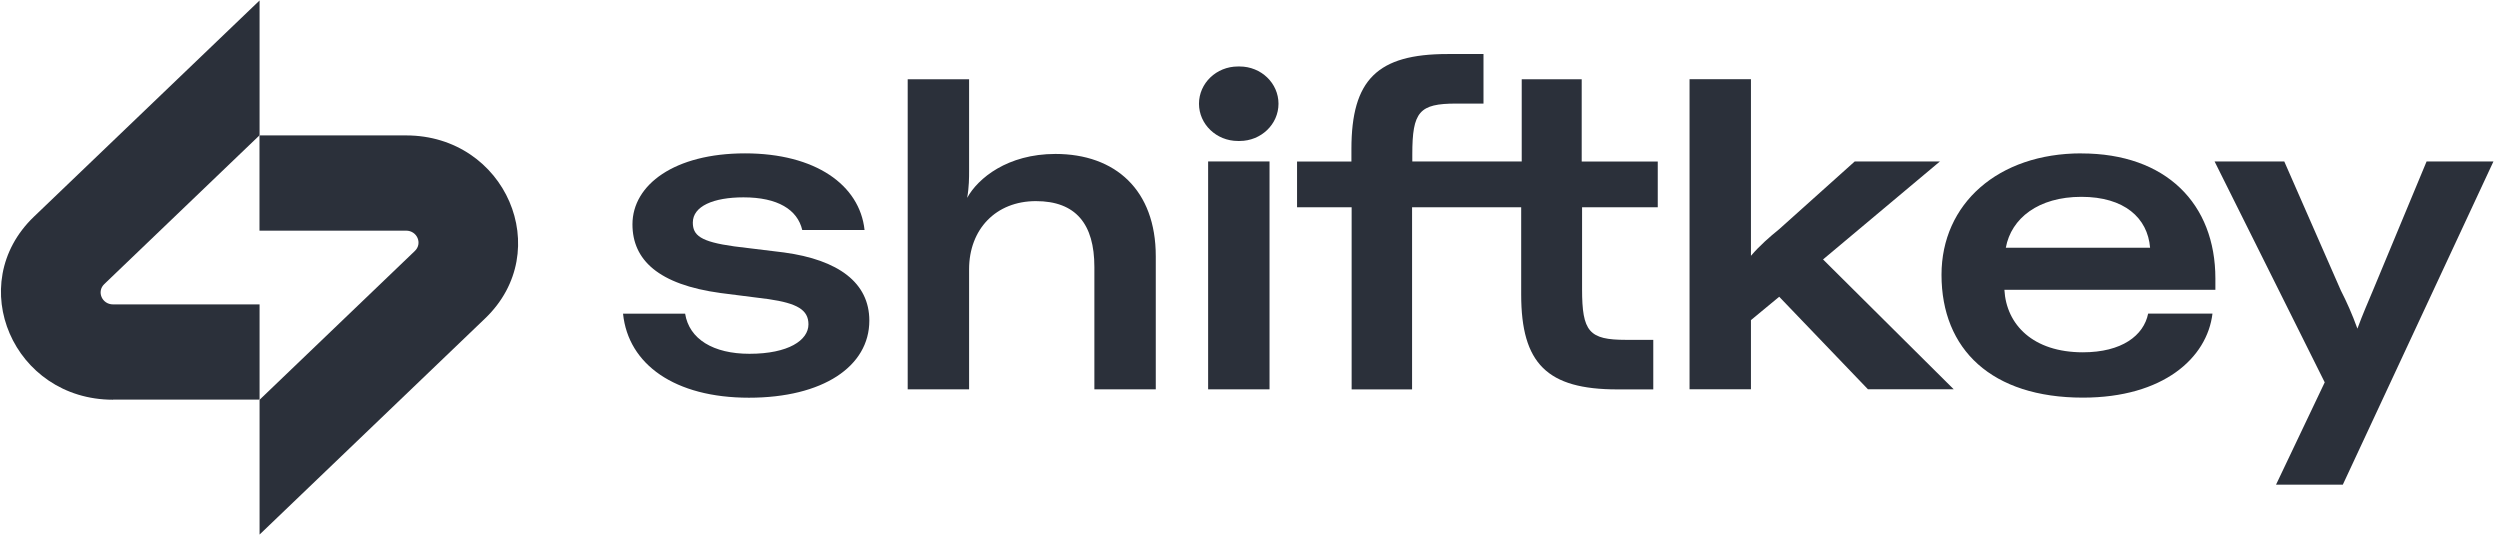 <svg width="116" height="25" viewBox="0 0 116 25" fill="none" xmlns="http://www.w3.org/2000/svg">
<g>
<path d="M5.246 18.543H12.044V14.124H5.246C4.732 14.124 4.475 13.528 4.84 13.181L12.044 6.276V0.022L1.574 10.055C-1.695 13.188 0.62 18.547 5.246 18.547V18.543Z" fill="#2B303A"/>
<path d="M18.842 10.702C19.356 10.702 19.613 11.298 19.248 11.646L12.044 18.55V24.804L22.51 14.774C25.779 11.642 23.465 6.283 18.839 6.283H12.04V10.702H18.842Z" fill="#2B303A"/>
<path d="M40.115 10.668C39.889 8.582 37.835 7.116 34.569 7.116C31.304 7.116 29.346 8.568 29.346 10.41C29.346 12.055 30.544 13.205 33.441 13.597L35.659 13.879C36.995 14.075 37.512 14.378 37.512 15.05C37.512 15.786 36.585 16.416 34.774 16.416C33.098 16.416 31.977 15.735 31.79 14.554H28.909C29.149 16.915 31.318 18.454 34.75 18.454C38.182 18.454 40.337 17.001 40.337 14.877C40.337 13.122 38.911 12.059 36.377 11.714L34.07 11.432C32.487 11.215 32.147 10.912 32.147 10.327C32.147 9.57 33.098 9.157 34.5 9.157C36.089 9.157 37.002 9.728 37.224 10.671H40.115V10.668Z" fill="#2B303A"/>
<path d="M48.971 7.143C46.753 7.143 45.376 8.269 44.876 9.181C44.966 8.682 44.966 8.228 44.966 7.925V3.677H42.117V18.065H44.966V12.496C44.966 10.633 46.212 9.332 48.065 9.332C49.918 9.332 50.779 10.393 50.779 12.389V18.065H53.628V11.89C53.628 8.813 51.75 7.143 48.971 7.143Z" fill="#2B303A"/>
<path d="M58.906 7.491H56.057V18.065H58.906V7.491Z" fill="#2B303A"/>
<path d="M57.521 3.085H57.438C56.442 3.085 55.633 3.86 55.633 4.813C55.633 5.766 56.442 6.541 57.438 6.541H57.521C58.517 6.541 59.322 5.766 59.322 4.813C59.322 3.86 58.517 3.085 57.521 3.085Z" fill="#2B303A"/>
<path d="M90.02 7.491H86.06L82.555 10.633C82.125 10.981 81.653 11.391 81.244 11.869V3.674H78.395V18.061H81.244V14.853L82.555 13.769L86.671 18.061H90.651L84.589 12.038L90.017 7.487L90.02 7.491Z" fill="#2B303A"/>
<path d="M96.575 7.116C92.71 7.116 90.086 9.456 90.086 12.75C90.086 16.216 92.415 18.45 96.645 18.45C100.375 18.45 102.412 16.609 102.659 14.55H99.674C99.469 15.569 98.453 16.347 96.645 16.347C94.337 16.347 93.094 15.07 93.004 13.446H102.794V12.926C102.794 9.46 100.511 7.119 96.575 7.119V7.116ZM93.07 11.494C93.32 10.127 94.583 9.133 96.575 9.133C98.567 9.133 99.65 10.107 99.764 11.494H93.07Z" fill="#2B303A"/>
<path d="M112.594 7.491L110.106 13.473C109.88 14.014 109.63 14.578 109.384 15.249C109.134 14.557 108.888 14.014 108.613 13.473L105.99 7.491H102.756L107.867 17.741L105.608 22.488H108.707L115.696 7.491H112.594Z" fill="#2B303A"/>
<path d="M70.583 9.615V13.666C70.583 16.874 71.791 18.068 75.043 18.068H76.712V15.769H75.445C73.731 15.769 73.408 15.394 73.408 13.411V9.618H76.92V7.494H73.391V3.677H70.608V7.491H65.531V7.164C65.531 5.181 65.853 4.806 67.568 4.806H68.834V2.507H67.165C63.913 2.507 62.706 3.698 62.706 6.909V7.494H60.183V9.618H62.716V18.068H65.52V9.618H70.58L70.583 9.615Z" fill="#2B303A"/>
</g>
</svg>
